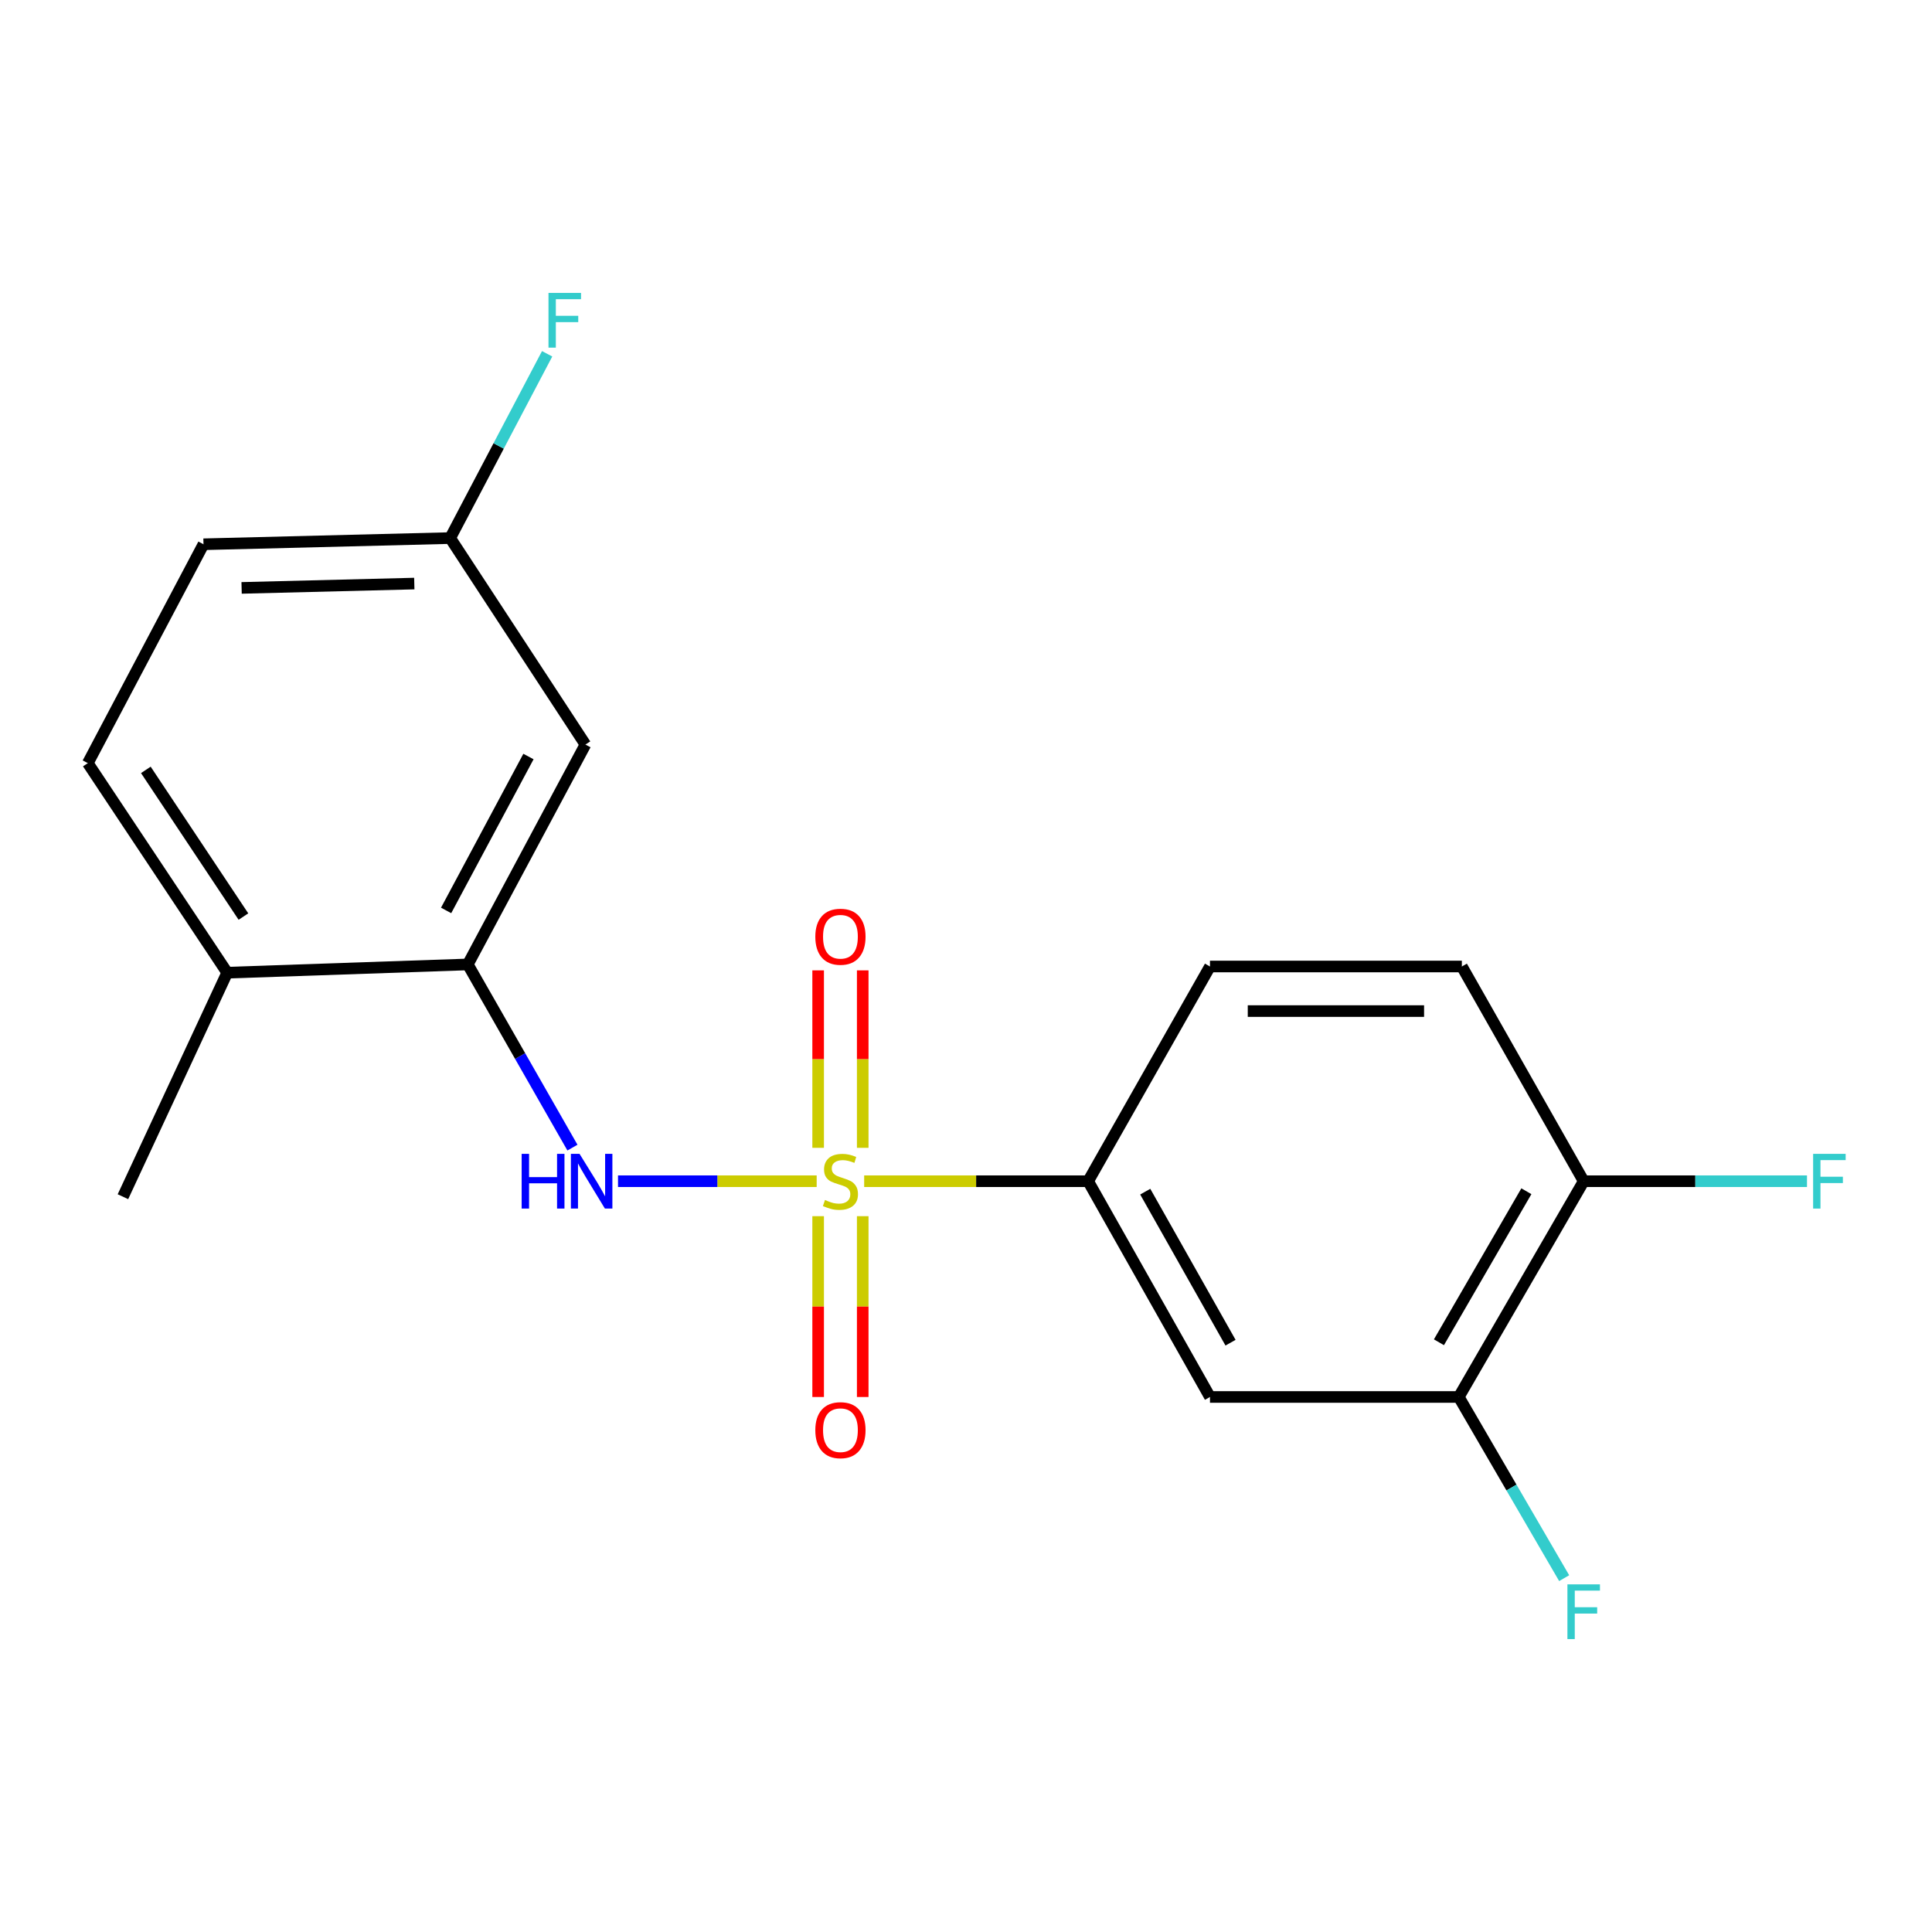 <?xml version='1.0' encoding='iso-8859-1'?>
<svg version='1.1' baseProfile='full'
              xmlns='http://www.w3.org/2000/svg'
                      xmlns:rdkit='http://www.rdkit.org/xml'
                      xmlns:xlink='http://www.w3.org/1999/xlink'
                  xml:space='preserve'
width='1000px' height='1000px' viewBox='0 0 1000 1000'>
<!-- END OF HEADER -->
<rect style='opacity:1.0;fill:#FFFFFF;stroke:none' width='1000' height='1000' x='0' y='0'> </rect>
<path class='bond-0' d='M 422.709,611.394 L 371.295,611.394' style='fill:none;fill-rule:evenodd;stroke:#CCCC00;stroke-width:6px;stroke-linecap:butt;stroke-linejoin:miter;stroke-opacity:1' />
<path class='bond-0' d='M 371.295,611.394 L 319.881,611.394' style='fill:none;fill-rule:evenodd;stroke:#0000FF;stroke-width:6px;stroke-linecap:butt;stroke-linejoin:miter;stroke-opacity:1' />
<path class='bond-1' d='M 447.293,611.394 L 505.258,611.394' style='fill:none;fill-rule:evenodd;stroke:#CCCC00;stroke-width:6px;stroke-linecap:butt;stroke-linejoin:miter;stroke-opacity:1' />
<path class='bond-1' d='M 505.258,611.394 L 563.222,611.394' style='fill:none;fill-rule:evenodd;stroke:#000000;stroke-width:6px;stroke-linecap:butt;stroke-linejoin:miter;stroke-opacity:1' />
<path class='bond-5' d='M 423.47,629.494 L 423.47,676.29' style='fill:none;fill-rule:evenodd;stroke:#CCCC00;stroke-width:6px;stroke-linecap:butt;stroke-linejoin:miter;stroke-opacity:1' />
<path class='bond-5' d='M 423.47,676.29 L 423.47,723.086' style='fill:none;fill-rule:evenodd;stroke:#FF0000;stroke-width:6px;stroke-linecap:butt;stroke-linejoin:miter;stroke-opacity:1' />
<path class='bond-5' d='M 446.546,629.494 L 446.546,676.29' style='fill:none;fill-rule:evenodd;stroke:#CCCC00;stroke-width:6px;stroke-linecap:butt;stroke-linejoin:miter;stroke-opacity:1' />
<path class='bond-5' d='M 446.546,676.29 L 446.546,723.086' style='fill:none;fill-rule:evenodd;stroke:#FF0000;stroke-width:6px;stroke-linecap:butt;stroke-linejoin:miter;stroke-opacity:1' />
<path class='bond-6' d='M 446.546,594.109 L 446.546,548.186' style='fill:none;fill-rule:evenodd;stroke:#CCCC00;stroke-width:6px;stroke-linecap:butt;stroke-linejoin:miter;stroke-opacity:1' />
<path class='bond-6' d='M 446.546,548.186 L 446.546,502.263' style='fill:none;fill-rule:evenodd;stroke:#FF0000;stroke-width:6px;stroke-linecap:butt;stroke-linejoin:miter;stroke-opacity:1' />
<path class='bond-6' d='M 423.47,594.109 L 423.47,548.186' style='fill:none;fill-rule:evenodd;stroke:#CCCC00;stroke-width:6px;stroke-linecap:butt;stroke-linejoin:miter;stroke-opacity:1' />
<path class='bond-6' d='M 423.47,548.186 L 423.47,502.263' style='fill:none;fill-rule:evenodd;stroke:#FF0000;stroke-width:6px;stroke-linecap:butt;stroke-linejoin:miter;stroke-opacity:1' />
<path class='bond-2' d='M 296.294,594.004 L 269.211,546.598' style='fill:none;fill-rule:evenodd;stroke:#0000FF;stroke-width:6px;stroke-linecap:butt;stroke-linejoin:miter;stroke-opacity:1' />
<path class='bond-2' d='M 269.211,546.598 L 242.129,499.192' style='fill:none;fill-rule:evenodd;stroke:#000000;stroke-width:6px;stroke-linecap:butt;stroke-linejoin:miter;stroke-opacity:1' />
<path class='bond-3' d='M 563.222,611.394 L 626.285,723.071' style='fill:none;fill-rule:evenodd;stroke:#000000;stroke-width:6px;stroke-linecap:butt;stroke-linejoin:miter;stroke-opacity:1' />
<path class='bond-3' d='M 592.776,616.799 L 636.919,694.973' style='fill:none;fill-rule:evenodd;stroke:#000000;stroke-width:6px;stroke-linecap:butt;stroke-linejoin:miter;stroke-opacity:1' />
<path class='bond-10' d='M 563.222,611.394 L 626.285,500.256' style='fill:none;fill-rule:evenodd;stroke:#000000;stroke-width:6px;stroke-linecap:butt;stroke-linejoin:miter;stroke-opacity:1' />
<path class='bond-7' d='M 242.129,499.192 L 303.012,385.388' style='fill:none;fill-rule:evenodd;stroke:#000000;stroke-width:6px;stroke-linecap:butt;stroke-linejoin:miter;stroke-opacity:1' />
<path class='bond-7' d='M 230.914,471.236 L 273.532,391.573' style='fill:none;fill-rule:evenodd;stroke:#000000;stroke-width:6px;stroke-linecap:butt;stroke-linejoin:miter;stroke-opacity:1' />
<path class='bond-9' d='M 242.129,499.192 L 117.606,503.461' style='fill:none;fill-rule:evenodd;stroke:#000000;stroke-width:6px;stroke-linecap:butt;stroke-linejoin:miter;stroke-opacity:1' />
<path class='bond-4' d='M 626.285,723.071 L 755.063,723.071' style='fill:none;fill-rule:evenodd;stroke:#000000;stroke-width:6px;stroke-linecap:butt;stroke-linejoin:miter;stroke-opacity:1' />
<path class='bond-14' d='M 755.063,723.071 L 782.336,769.959' style='fill:none;fill-rule:evenodd;stroke:#000000;stroke-width:6px;stroke-linecap:butt;stroke-linejoin:miter;stroke-opacity:1' />
<path class='bond-14' d='M 782.336,769.959 L 809.609,816.847' style='fill:none;fill-rule:evenodd;stroke:#33CCCC;stroke-width:6px;stroke-linecap:butt;stroke-linejoin:miter;stroke-opacity:1' />
<path class='bond-19' d='M 755.063,723.071 L 819.715,611.394' style='fill:none;fill-rule:evenodd;stroke:#000000;stroke-width:6px;stroke-linecap:butt;stroke-linejoin:miter;stroke-opacity:1' />
<path class='bond-19' d='M 744.79,694.758 L 790.047,616.584' style='fill:none;fill-rule:evenodd;stroke:#000000;stroke-width:6px;stroke-linecap:butt;stroke-linejoin:miter;stroke-opacity:1' />
<path class='bond-13' d='M 303.012,385.388 L 233.014,278.506' style='fill:none;fill-rule:evenodd;stroke:#000000;stroke-width:6px;stroke-linecap:butt;stroke-linejoin:miter;stroke-opacity:1' />
<path class='bond-8' d='M 819.715,611.394 L 756.653,500.256' style='fill:none;fill-rule:evenodd;stroke:#000000;stroke-width:6px;stroke-linecap:butt;stroke-linejoin:miter;stroke-opacity:1' />
<path class='bond-15' d='M 819.715,611.394 L 877.504,611.394' style='fill:none;fill-rule:evenodd;stroke:#000000;stroke-width:6px;stroke-linecap:butt;stroke-linejoin:miter;stroke-opacity:1' />
<path class='bond-15' d='M 877.504,611.394 L 935.292,611.394' style='fill:none;fill-rule:evenodd;stroke:#33CCCC;stroke-width:6px;stroke-linecap:butt;stroke-linejoin:miter;stroke-opacity:1' />
<path class='bond-12' d='M 117.606,503.461 L 45.455,395.003' style='fill:none;fill-rule:evenodd;stroke:#000000;stroke-width:6px;stroke-linecap:butt;stroke-linejoin:miter;stroke-opacity:1' />
<path class='bond-12' d='M 125.997,474.411 L 75.49,398.49' style='fill:none;fill-rule:evenodd;stroke:#000000;stroke-width:6px;stroke-linecap:butt;stroke-linejoin:miter;stroke-opacity:1' />
<path class='bond-18' d='M 117.606,503.461 L 63.633,619.42' style='fill:none;fill-rule:evenodd;stroke:#000000;stroke-width:6px;stroke-linecap:butt;stroke-linejoin:miter;stroke-opacity:1' />
<path class='bond-11' d='M 626.285,500.256 L 756.653,500.256' style='fill:none;fill-rule:evenodd;stroke:#000000;stroke-width:6px;stroke-linecap:butt;stroke-linejoin:miter;stroke-opacity:1' />
<path class='bond-11' d='M 645.84,523.333 L 737.098,523.333' style='fill:none;fill-rule:evenodd;stroke:#000000;stroke-width:6px;stroke-linecap:butt;stroke-linejoin:miter;stroke-opacity:1' />
<path class='bond-16' d='M 45.455,395.003 L 105.325,281.711' style='fill:none;fill-rule:evenodd;stroke:#000000;stroke-width:6px;stroke-linecap:butt;stroke-linejoin:miter;stroke-opacity:1' />
<path class='bond-17' d='M 233.014,278.506 L 258.104,230.814' style='fill:none;fill-rule:evenodd;stroke:#000000;stroke-width:6px;stroke-linecap:butt;stroke-linejoin:miter;stroke-opacity:1' />
<path class='bond-17' d='M 258.104,230.814 L 283.195,183.123' style='fill:none;fill-rule:evenodd;stroke:#33CCCC;stroke-width:6px;stroke-linecap:butt;stroke-linejoin:miter;stroke-opacity:1' />
<path class='bond-20' d='M 233.014,278.506 L 105.325,281.711' style='fill:none;fill-rule:evenodd;stroke:#000000;stroke-width:6px;stroke-linecap:butt;stroke-linejoin:miter;stroke-opacity:1' />
<path class='bond-20' d='M 214.439,302.056 L 125.057,304.299' style='fill:none;fill-rule:evenodd;stroke:#000000;stroke-width:6px;stroke-linecap:butt;stroke-linejoin:miter;stroke-opacity:1' />
<path  class='atom-0' d='M 427.008 621.114
Q 427.328 621.234, 428.648 621.794
Q 429.968 622.354, 431.408 622.714
Q 432.888 623.034, 434.328 623.034
Q 437.008 623.034, 438.568 621.754
Q 440.128 620.434, 440.128 618.154
Q 440.128 616.594, 439.328 615.634
Q 438.568 614.674, 437.368 614.154
Q 436.168 613.634, 434.168 613.034
Q 431.648 612.274, 430.128 611.554
Q 428.648 610.834, 427.568 609.314
Q 426.528 607.794, 426.528 605.234
Q 426.528 601.674, 428.928 599.474
Q 431.368 597.274, 436.168 597.274
Q 439.448 597.274, 443.168 598.834
L 442.248 601.914
Q 438.848 600.514, 436.288 600.514
Q 433.528 600.514, 432.008 601.674
Q 430.488 602.794, 430.528 604.754
Q 430.528 606.274, 431.288 607.194
Q 432.088 608.114, 433.208 608.634
Q 434.368 609.154, 436.288 609.754
Q 438.848 610.554, 440.368 611.354
Q 441.888 612.154, 442.968 613.794
Q 444.088 615.394, 444.088 618.154
Q 444.088 622.074, 441.448 624.194
Q 438.848 626.274, 434.488 626.274
Q 431.968 626.274, 430.048 625.714
Q 428.168 625.194, 425.928 624.274
L 427.008 621.114
' fill='#CCCC00'/>
<path  class='atom-1' d='M 270.009 597.234
L 273.849 597.234
L 273.849 609.274
L 288.329 609.274
L 288.329 597.234
L 292.169 597.234
L 292.169 625.554
L 288.329 625.554
L 288.329 612.474
L 273.849 612.474
L 273.849 625.554
L 270.009 625.554
L 270.009 597.234
' fill='#0000FF'/>
<path  class='atom-1' d='M 299.969 597.234
L 309.249 612.234
Q 310.169 613.714, 311.649 616.394
Q 313.129 619.074, 313.209 619.234
L 313.209 597.234
L 316.969 597.234
L 316.969 625.554
L 313.089 625.554
L 303.129 609.154
Q 301.969 607.234, 300.729 605.034
Q 299.529 602.834, 299.169 602.154
L 299.169 625.554
L 295.489 625.554
L 295.489 597.234
L 299.969 597.234
' fill='#0000FF'/>
<path  class='atom-6' d='M 422.008 740.253
Q 422.008 733.453, 425.368 729.653
Q 428.728 725.853, 435.008 725.853
Q 441.288 725.853, 444.648 729.653
Q 448.008 733.453, 448.008 740.253
Q 448.008 747.133, 444.608 751.053
Q 441.208 754.933, 435.008 754.933
Q 428.768 754.933, 425.368 751.053
Q 422.008 747.173, 422.008 740.253
M 435.008 751.733
Q 439.328 751.733, 441.648 748.853
Q 444.008 745.933, 444.008 740.253
Q 444.008 734.693, 441.648 731.893
Q 439.328 729.053, 435.008 729.053
Q 430.688 729.053, 428.328 731.853
Q 426.008 734.653, 426.008 740.253
Q 426.008 745.973, 428.328 748.853
Q 430.688 751.733, 435.008 751.733
' fill='#FF0000'/>
<path  class='atom-7' d='M 422.008 484.85
Q 422.008 478.05, 425.368 474.25
Q 428.728 470.45, 435.008 470.45
Q 441.288 470.45, 444.648 474.25
Q 448.008 478.05, 448.008 484.85
Q 448.008 491.73, 444.608 495.65
Q 441.208 499.53, 435.008 499.53
Q 428.768 499.53, 425.368 495.65
Q 422.008 491.77, 422.008 484.85
M 435.008 496.33
Q 439.328 496.33, 441.648 493.45
Q 444.008 490.53, 444.008 484.85
Q 444.008 479.29, 441.648 476.49
Q 439.328 473.65, 435.008 473.65
Q 430.688 473.65, 428.328 476.45
Q 426.008 479.25, 426.008 484.85
Q 426.008 490.57, 428.328 493.45
Q 430.688 496.33, 435.008 496.33
' fill='#FF0000'/>
<path  class='atom-15' d='M 811.295 820.062
L 828.135 820.062
L 828.135 823.302
L 815.095 823.302
L 815.095 831.902
L 826.695 831.902
L 826.695 835.182
L 815.095 835.182
L 815.095 848.382
L 811.295 848.382
L 811.295 820.062
' fill='#33CCCC'/>
<path  class='atom-16' d='M 938.471 597.234
L 955.311 597.234
L 955.311 600.474
L 942.271 600.474
L 942.271 609.074
L 953.871 609.074
L 953.871 612.354
L 942.271 612.354
L 942.271 625.554
L 938.471 625.554
L 938.471 597.234
' fill='#33CCCC'/>
<path  class='atom-18' d='M 283.9 151.618
L 300.74 151.618
L 300.74 154.858
L 287.7 154.858
L 287.7 163.458
L 299.3 163.458
L 299.3 166.738
L 287.7 166.738
L 287.7 179.938
L 283.9 179.938
L 283.9 151.618
' fill='#33CCCC'/>
</svg>
